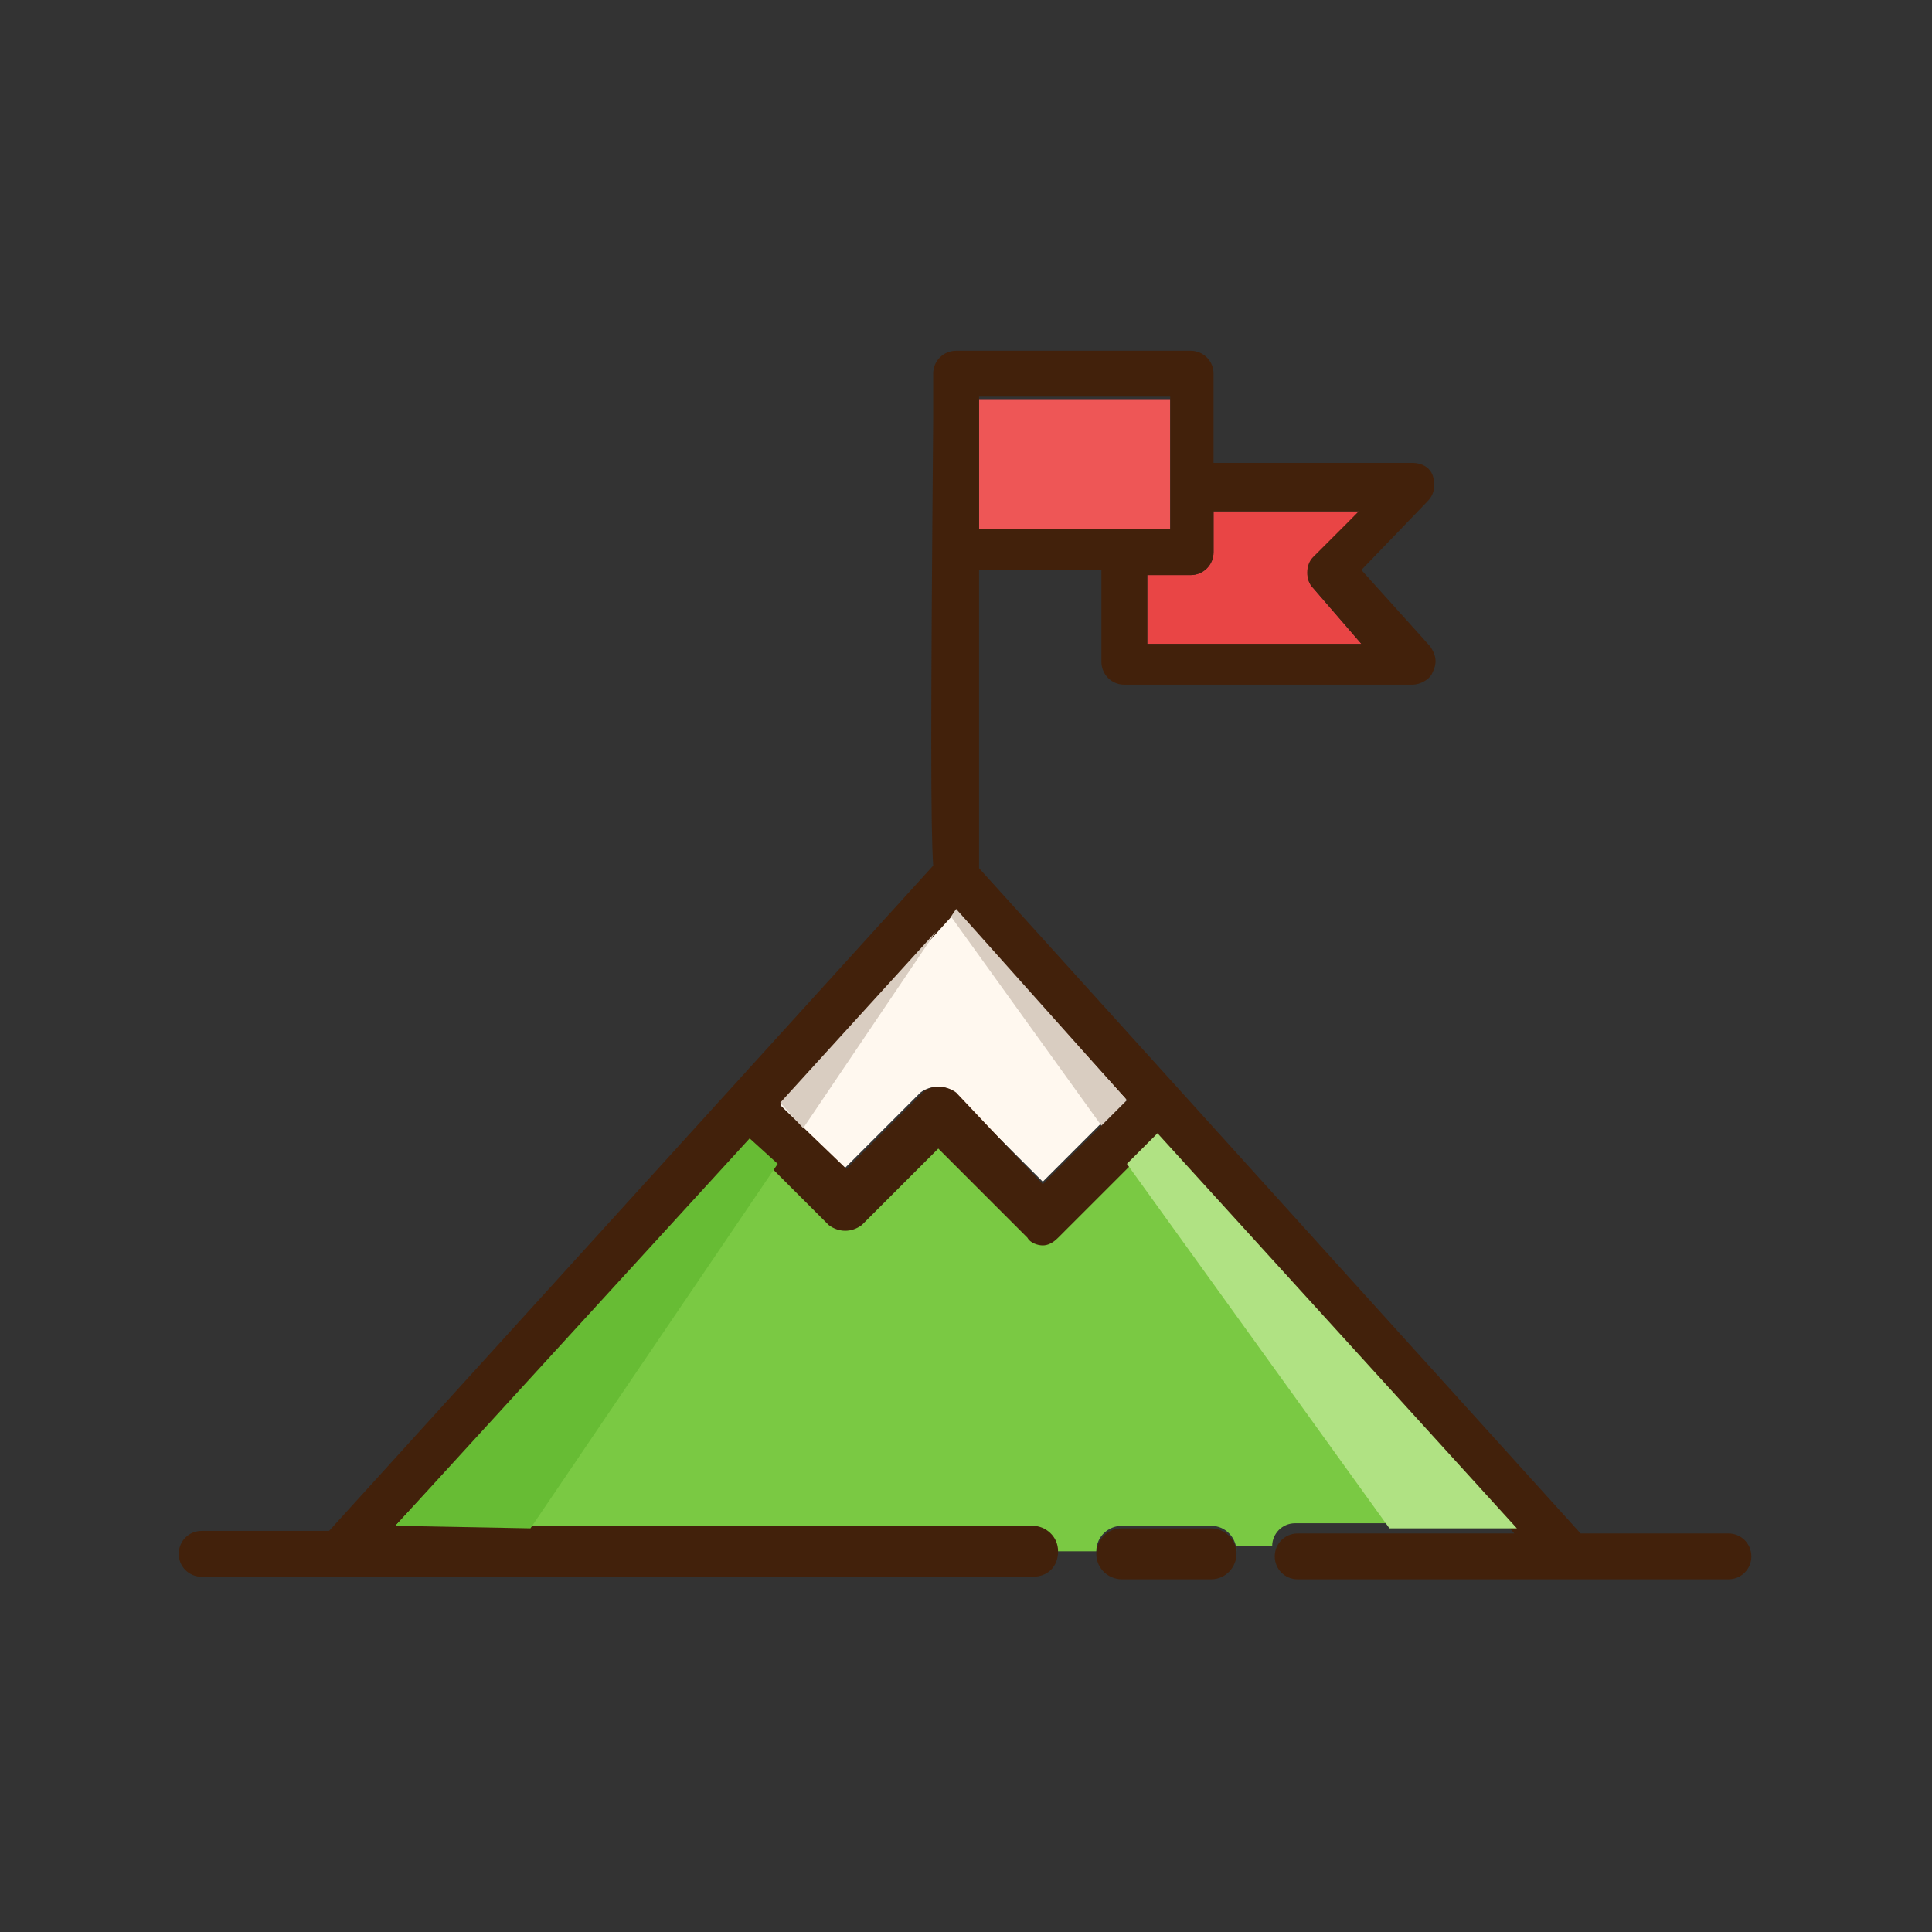 <?xml version="1.0" encoding="UTF-8"?>
<svg xmlns="http://www.w3.org/2000/svg" xmlns:xlink="http://www.w3.org/1999/xlink" width="500" zoomAndPan="magnify" viewBox="0 0 375 375" height="500" preserveAspectRatio="xMidYMid meet" version="1.0">
  <rect x="0" y="0" width="375" height="375" fill="#333333" stroke="none"/>
  <defs>
    <clipPath id="f0346bdf48">
      <path d="M 34.688 68 L 339.938 68 L 339.938 307 L 34.688 307 Z M 34.688 68 " clip-rule="nonzero"></path>
    </clipPath>
  </defs>
  <path fill="#fff8ef" d="M 185.582 176.43 L 218.73 213.039 L 202.402 229.367 L 185.09 212.051 C 183.605 210.566 180.637 210.566 178.656 212.051 L 163.812 226.895 L 150.953 214.031 Z M 185.582 176.43 " fill-opacity="1" fill-rule="nonzero"></path>
  <path fill="#e94545" d="M 254.844 114.094 L 264.246 124.977 L 222.688 124.977 L 222.688 111.621 L 231.098 111.621 C 233.57 111.621 235.551 109.641 235.551 107.168 L 235.551 99.25 L 263.75 99.25 L 255.34 108.156 C 253.359 109.641 253.359 112.609 254.844 114.094 Z M 254.844 114.094 " fill-opacity="1" fill-rule="nonzero"></path>
  <path fill="#ee5656" d="M 227.141 77.484 L 227.141 103.211 L 190.035 103.211 L 190.035 81.938 C 190.035 80.453 190.035 79.461 190.035 77.977 L 190.035 77.484 Z M 227.141 77.484 " fill-opacity="1" fill-rule="nonzero"></path>
  <path fill="#7ac943" d="M 240.004 301.102 C 240.004 298.629 238.023 296.156 235.055 296.156 L 217.742 296.156 C 215.266 296.156 212.793 298.133 212.793 301.102 L 204.879 301.102 C 204.879 298.629 202.898 296.156 199.93 296.156 L 76.246 296.156 L 145.016 220.461 L 160.352 235.797 C 161.836 237.281 164.805 237.281 166.781 235.797 L 181.625 220.957 L 198.941 238.273 C 199.93 239.262 200.918 239.754 201.91 239.754 C 202.898 239.754 204.383 239.262 204.879 238.273 L 224.172 218.977 L 293.434 295.66 L 251.383 295.66 C 248.91 295.66 246.93 297.641 246.93 300.113 L 240.004 300.113 Z M 240.004 301.102 " fill-opacity="1" fill-rule="nonzero"></path>
  <path fill="#42210b" d="M 235.055 296.648 C 237.531 296.648 240.004 298.629 240.004 301.598 C 240.004 304.07 238.023 306.543 235.055 306.543 L 217.742 306.543 C 215.266 306.543 212.793 304.566 212.793 301.598 C 212.793 299.125 214.773 296.648 217.742 296.648 Z M 235.055 296.648 " fill-opacity="1" fill-rule="nonzero"></path>
  <g clip-path="url(#f0346bdf48)">
    <path fill="#42210b" d="M 190.035 102.715 L 227.141 102.715 L 227.141 76.988 L 190.035 76.988 L 190.035 77.484 C 190.035 78.969 190.035 79.957 190.035 81.441 Z M 190.035 168.516 L 306.793 297.641 L 335.488 297.641 C 337.961 297.641 339.938 299.617 339.938 302.094 C 339.938 304.566 337.961 306.543 335.488 306.543 L 251.875 306.543 C 249.402 306.543 247.426 304.566 247.426 302.094 C 247.426 299.617 249.402 297.641 251.875 297.641 L 293.93 297.641 L 224.668 220.957 L 205.371 240.25 C 204.383 241.238 203.395 241.734 202.402 241.734 C 201.414 241.734 199.93 241.238 199.434 240.25 L 182.121 222.934 L 167.277 237.777 C 165.297 239.262 162.824 239.262 160.848 237.777 L 145.508 222.441 L 76.742 296.156 L 200.426 296.156 C 202.898 296.156 205.371 298.133 205.371 301.102 C 205.371 304.07 203.395 306.051 200.426 306.051 L 39.141 306.051 C 36.668 306.051 34.688 304.07 34.688 301.598 C 34.688 299.125 36.668 297.145 39.141 297.145 L 63.879 297.145 L 181.129 168.02 C 180.637 160.598 180.637 139.82 181.129 81.441 L 181.129 72.535 C 181.129 70.062 183.109 68.082 185.582 68.082 L 231.098 68.082 C 233.57 68.082 235.551 70.062 235.551 72.535 L 235.551 89.852 L 274.141 89.852 C 276.117 89.852 277.602 90.84 278.098 92.324 C 278.594 93.809 278.594 95.789 277.109 97.273 L 264.246 110.629 L 277.602 125.473 C 278.594 126.957 279.086 128.441 278.098 130.422 C 277.602 131.902 275.625 132.895 274.141 132.895 L 218.234 132.895 C 215.762 132.895 213.781 130.914 213.781 128.441 L 213.781 110.629 L 190.035 110.629 C 190.035 137.348 190.035 162.082 190.035 168.516 Z M 264.246 124.977 L 254.844 114.094 C 253.359 112.609 253.359 109.641 254.844 108.156 L 263.75 99.25 L 235.551 99.25 L 235.551 107.168 C 235.551 109.641 233.57 111.621 231.098 111.621 L 222.688 111.621 L 222.688 124.977 Z M 202.402 229.859 L 218.73 213.535 L 185.582 176.926 L 151.445 214.523 L 164.309 226.895 L 179.152 212.051 C 180.637 210.566 183.605 210.566 185.582 212.051 Z M 202.402 229.859 " fill-opacity="1" fill-rule="nonzero"></path>
  </g>
  <path fill="#67bc34" d="M 150.953 225.902 L 145.508 220.957 L 76.742 296.156 L 102.961 296.648 Z M 150.953 225.902 " fill-opacity="1" fill-rule="nonzero"></path>
  <path fill="#d9cdc1" d="M 151.445 214.031 L 155.898 218.977 L 181.625 180.883 Z M 151.445 214.031 " fill-opacity="1" fill-rule="nonzero"></path>
  <path fill="#b0e283" d="M 269.688 296.648 L 294.422 296.648 L 224.668 219.965 L 218.73 225.902 Z M 269.688 296.648 " fill-opacity="1" fill-rule="nonzero"></path>
  <path fill="#d9cdc1" d="M 184.594 177.914 L 213.781 218.48 L 218.73 213.535 L 185.582 176.43 Z M 184.594 177.914 " fill-opacity="1" fill-rule="nonzero"></path>
</svg>
